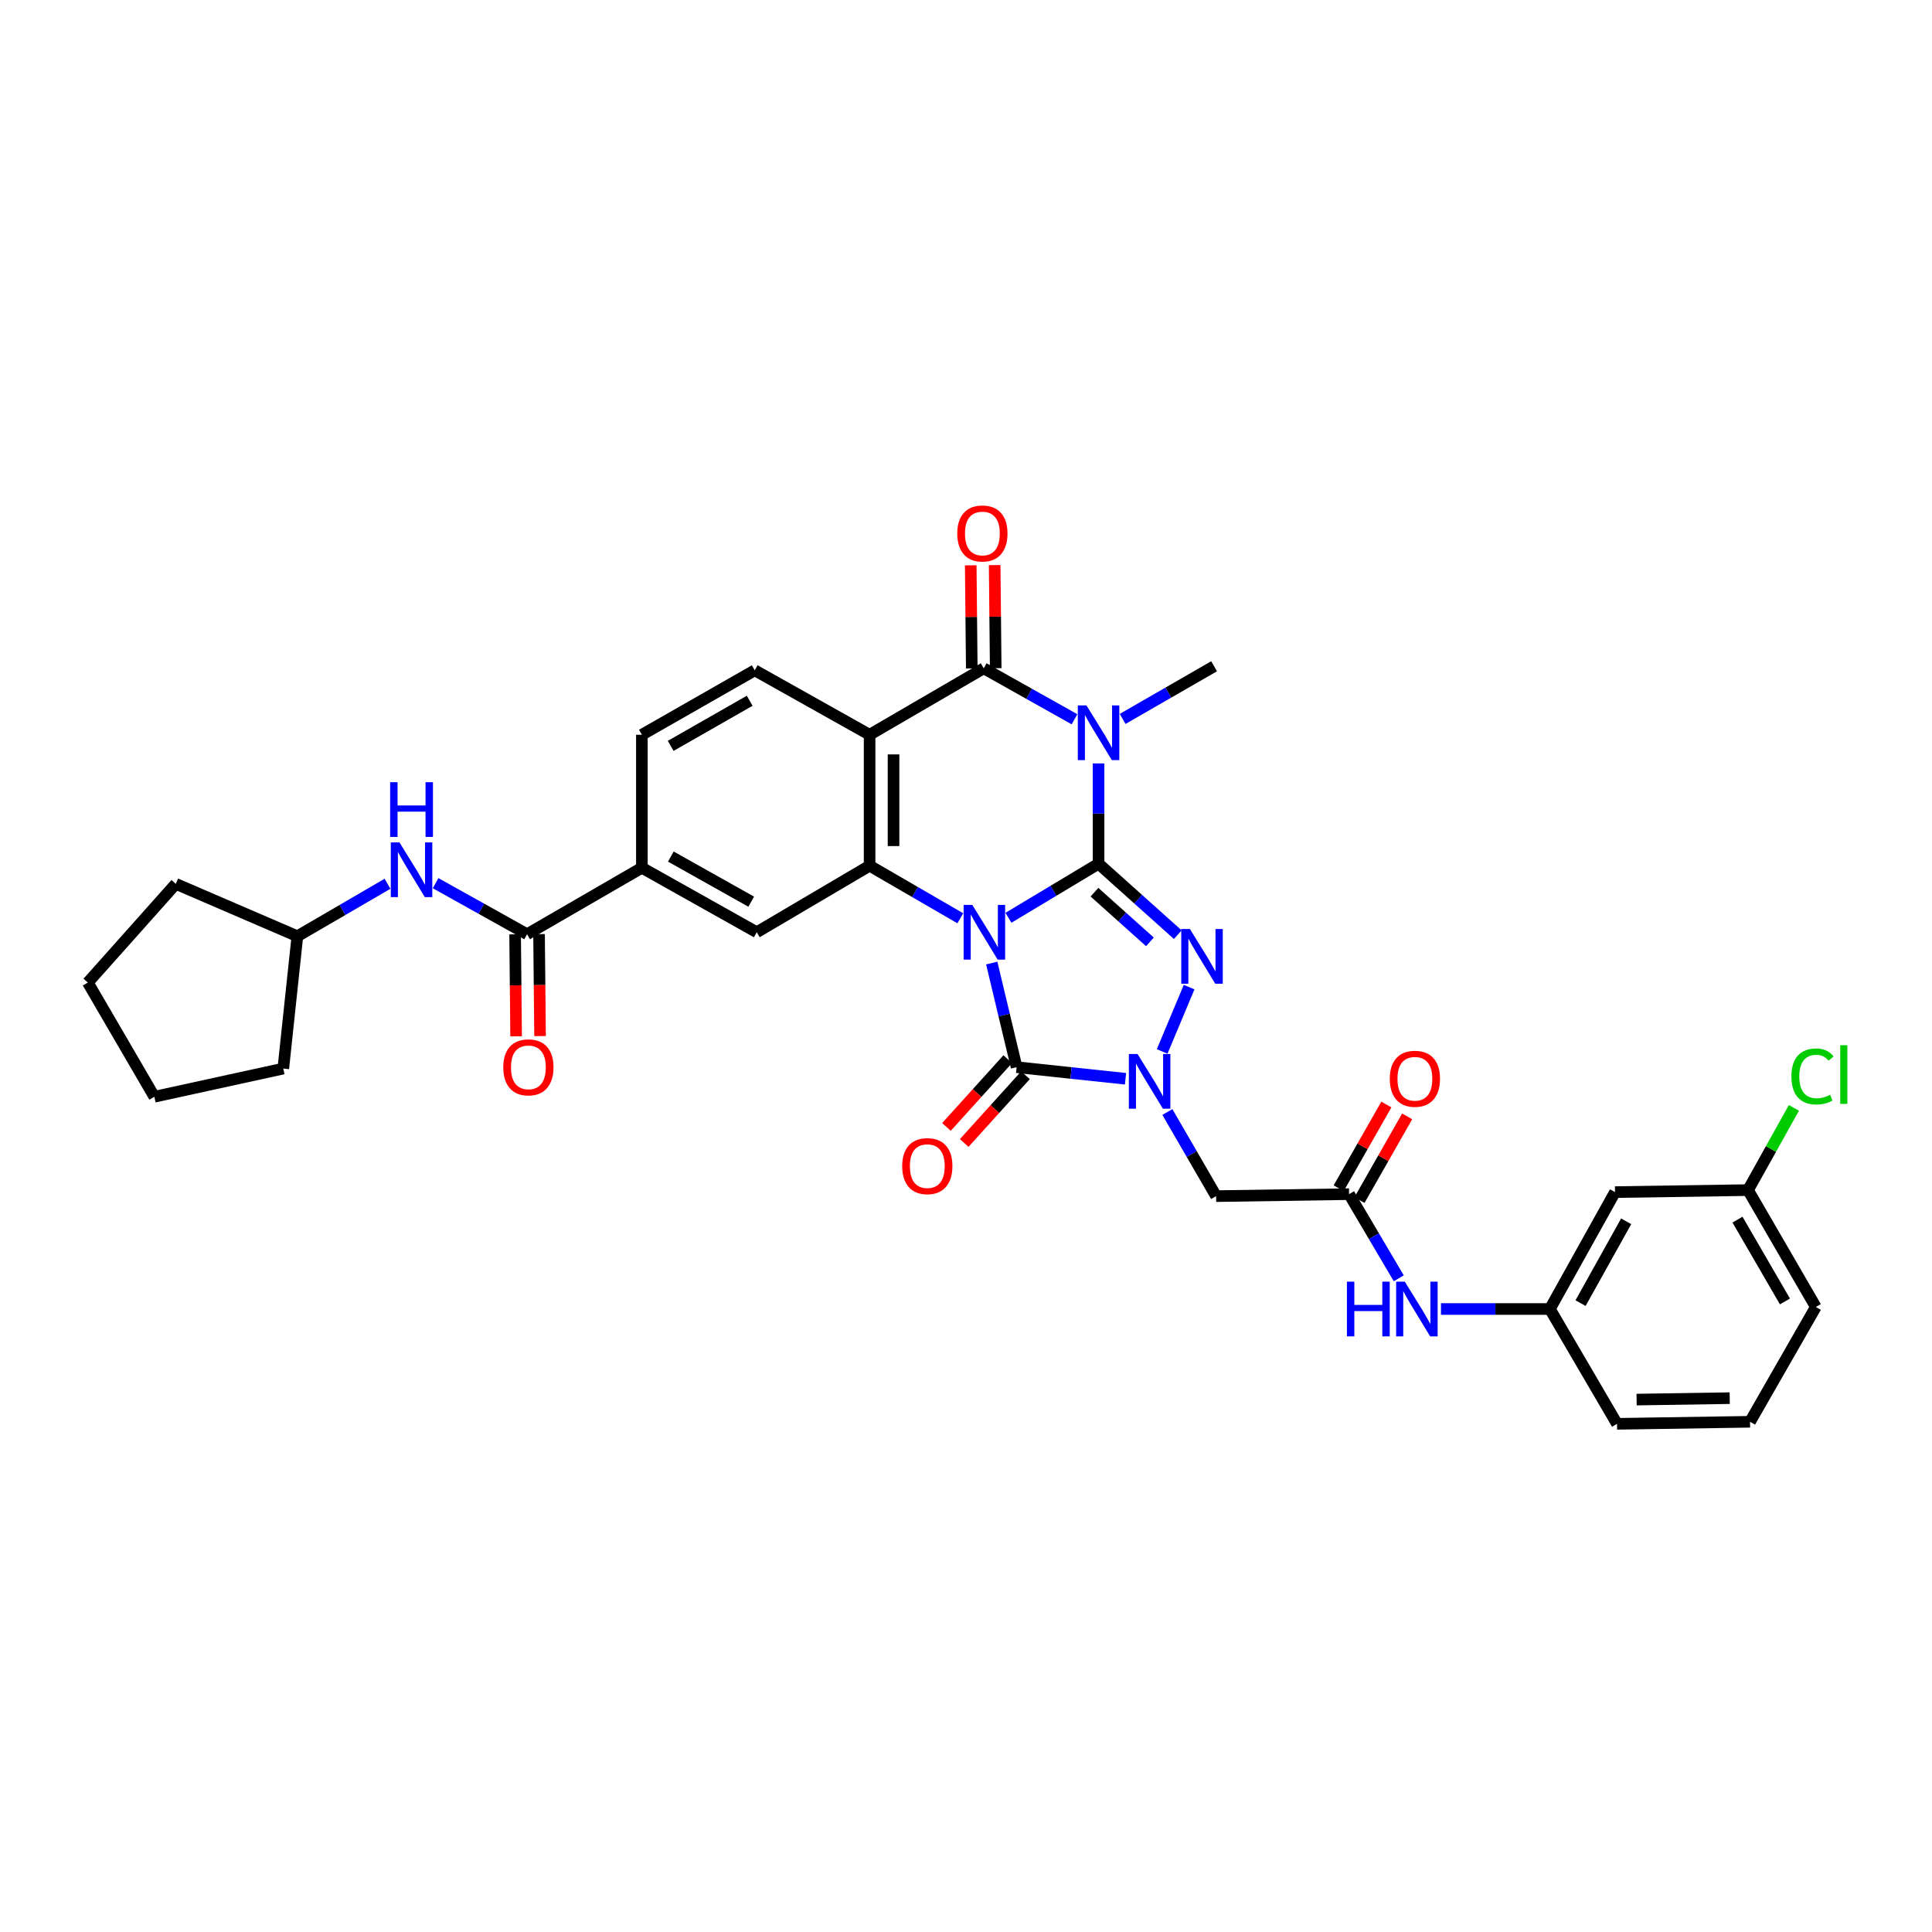 <?xml version='1.0' encoding='iso-8859-1'?>
<svg version='1.1' baseProfile='full'
              xmlns='http://www.w3.org/2000/svg'
                      xmlns:rdkit='http://www.rdkit.org/xml'
                      xmlns:xlink='http://www.w3.org/1999/xlink'
                  xml:space='preserve'
width='1000px' height='1000px' viewBox='0 0 1000 1000'>
<!-- END OF HEADER -->
<rect style='opacity:1.0;fill:#FFFFFF;stroke:none' width='1000' height='1000' x='0' y='0'> </rect>
<path class='bond-0' d='M 521.974,475.046 L 545.294,461.053' style='fill:none;fill-rule:evenodd;stroke:#0000FF;stroke-width:6px;stroke-linecap:butt;stroke-linejoin:miter;stroke-opacity:1' />
<path class='bond-0' d='M 545.294,461.053 L 568.614,447.06' style='fill:none;fill-rule:evenodd;stroke:#000000;stroke-width:6px;stroke-linecap:butt;stroke-linejoin:miter;stroke-opacity:1' />
<path class='bond-3' d='M 513.322,498.48 L 519.759,525.427' style='fill:none;fill-rule:evenodd;stroke:#0000FF;stroke-width:6px;stroke-linecap:butt;stroke-linejoin:miter;stroke-opacity:1' />
<path class='bond-3' d='M 519.759,525.427 L 526.197,552.373' style='fill:none;fill-rule:evenodd;stroke:#000000;stroke-width:6px;stroke-linecap:butt;stroke-linejoin:miter;stroke-opacity:1' />
<path class='bond-5' d='M 497.054,475.305 L 473.579,461.698' style='fill:none;fill-rule:evenodd;stroke:#0000FF;stroke-width:6px;stroke-linecap:butt;stroke-linejoin:miter;stroke-opacity:1' />
<path class='bond-5' d='M 473.579,461.698 L 450.104,448.092' style='fill:none;fill-rule:evenodd;stroke:#000000;stroke-width:6px;stroke-linecap:butt;stroke-linejoin:miter;stroke-opacity:1' />
<path class='bond-1' d='M 568.614,447.06 L 568.614,421.102' style='fill:none;fill-rule:evenodd;stroke:#000000;stroke-width:6px;stroke-linecap:butt;stroke-linejoin:miter;stroke-opacity:1' />
<path class='bond-1' d='M 568.614,421.102 L 568.614,395.144' style='fill:none;fill-rule:evenodd;stroke:#0000FF;stroke-width:6px;stroke-linecap:butt;stroke-linejoin:miter;stroke-opacity:1' />
<path class='bond-2' d='M 568.614,447.06 L 589.116,465.424' style='fill:none;fill-rule:evenodd;stroke:#000000;stroke-width:6px;stroke-linecap:butt;stroke-linejoin:miter;stroke-opacity:1' />
<path class='bond-2' d='M 589.116,465.424 L 609.618,483.789' style='fill:none;fill-rule:evenodd;stroke:#0000FF;stroke-width:6px;stroke-linecap:butt;stroke-linejoin:miter;stroke-opacity:1' />
<path class='bond-2' d='M 566.497,461.799 L 580.849,474.654' style='fill:none;fill-rule:evenodd;stroke:#000000;stroke-width:6px;stroke-linecap:butt;stroke-linejoin:miter;stroke-opacity:1' />
<path class='bond-2' d='M 580.849,474.654 L 595.2,487.509' style='fill:none;fill-rule:evenodd;stroke:#0000FF;stroke-width:6px;stroke-linecap:butt;stroke-linejoin:miter;stroke-opacity:1' />
<path class='bond-23' d='M 581.079,372.113 L 604.746,358.485' style='fill:none;fill-rule:evenodd;stroke:#0000FF;stroke-width:6px;stroke-linecap:butt;stroke-linejoin:miter;stroke-opacity:1' />
<path class='bond-23' d='M 604.746,358.485 L 628.412,344.858' style='fill:none;fill-rule:evenodd;stroke:#000000;stroke-width:6px;stroke-linecap:butt;stroke-linejoin:miter;stroke-opacity:1' />
<path class='bond-35' d='M 556.17,372.303 L 532.675,359.11' style='fill:none;fill-rule:evenodd;stroke:#0000FF;stroke-width:6px;stroke-linecap:butt;stroke-linejoin:miter;stroke-opacity:1' />
<path class='bond-35' d='M 532.675,359.11 L 509.18,345.918' style='fill:none;fill-rule:evenodd;stroke:#000000;stroke-width:6px;stroke-linecap:butt;stroke-linejoin:miter;stroke-opacity:1' />
<path class='bond-34' d='M 615.484,510.932 L 601.531,544.215' style='fill:none;fill-rule:evenodd;stroke:#0000FF;stroke-width:6px;stroke-linecap:butt;stroke-linejoin:miter;stroke-opacity:1' />
<path class='bond-4' d='M 526.197,552.373 L 554.383,555.372' style='fill:none;fill-rule:evenodd;stroke:#000000;stroke-width:6px;stroke-linecap:butt;stroke-linejoin:miter;stroke-opacity:1' />
<path class='bond-4' d='M 554.383,555.372 L 582.569,558.371' style='fill:none;fill-rule:evenodd;stroke:#0000FF;stroke-width:6px;stroke-linecap:butt;stroke-linejoin:miter;stroke-opacity:1' />
<path class='bond-15' d='M 521.601,548.218 L 505.742,565.759' style='fill:none;fill-rule:evenodd;stroke:#000000;stroke-width:6px;stroke-linecap:butt;stroke-linejoin:miter;stroke-opacity:1' />
<path class='bond-15' d='M 505.742,565.759 L 489.882,583.3' style='fill:none;fill-rule:evenodd;stroke:#FF0000;stroke-width:6px;stroke-linecap:butt;stroke-linejoin:miter;stroke-opacity:1' />
<path class='bond-15' d='M 530.792,556.528 L 514.933,574.069' style='fill:none;fill-rule:evenodd;stroke:#000000;stroke-width:6px;stroke-linecap:butt;stroke-linejoin:miter;stroke-opacity:1' />
<path class='bond-15' d='M 514.933,574.069 L 499.073,591.61' style='fill:none;fill-rule:evenodd;stroke:#FF0000;stroke-width:6px;stroke-linecap:butt;stroke-linejoin:miter;stroke-opacity:1' />
<path class='bond-8' d='M 604.235,575.574 L 616.843,597.346' style='fill:none;fill-rule:evenodd;stroke:#0000FF;stroke-width:6px;stroke-linecap:butt;stroke-linejoin:miter;stroke-opacity:1' />
<path class='bond-8' d='M 616.843,597.346 L 629.452,619.117' style='fill:none;fill-rule:evenodd;stroke:#000000;stroke-width:6px;stroke-linecap:butt;stroke-linejoin:miter;stroke-opacity:1' />
<path class='bond-7' d='M 450.104,448.092 L 450.104,380.309' style='fill:none;fill-rule:evenodd;stroke:#000000;stroke-width:6px;stroke-linecap:butt;stroke-linejoin:miter;stroke-opacity:1' />
<path class='bond-7' d='M 462.495,437.925 L 462.495,390.476' style='fill:none;fill-rule:evenodd;stroke:#000000;stroke-width:6px;stroke-linecap:butt;stroke-linejoin:miter;stroke-opacity:1' />
<path class='bond-10' d='M 450.104,448.092 L 391.69,482.525' style='fill:none;fill-rule:evenodd;stroke:#000000;stroke-width:6px;stroke-linecap:butt;stroke-linejoin:miter;stroke-opacity:1' />
<path class='bond-6' d='M 509.18,345.918 L 450.104,380.309' style='fill:none;fill-rule:evenodd;stroke:#000000;stroke-width:6px;stroke-linecap:butt;stroke-linejoin:miter;stroke-opacity:1' />
<path class='bond-17' d='M 515.375,345.856 L 515.107,319.171' style='fill:none;fill-rule:evenodd;stroke:#000000;stroke-width:6px;stroke-linecap:butt;stroke-linejoin:miter;stroke-opacity:1' />
<path class='bond-17' d='M 515.107,319.171 L 514.839,292.487' style='fill:none;fill-rule:evenodd;stroke:#FF0000;stroke-width:6px;stroke-linecap:butt;stroke-linejoin:miter;stroke-opacity:1' />
<path class='bond-17' d='M 502.985,345.98 L 502.717,319.296' style='fill:none;fill-rule:evenodd;stroke:#000000;stroke-width:6px;stroke-linecap:butt;stroke-linejoin:miter;stroke-opacity:1' />
<path class='bond-17' d='M 502.717,319.296 L 502.449,292.611' style='fill:none;fill-rule:evenodd;stroke:#FF0000;stroke-width:6px;stroke-linecap:butt;stroke-linejoin:miter;stroke-opacity:1' />
<path class='bond-13' d='M 450.104,380.309 L 390.657,346.951' style='fill:none;fill-rule:evenodd;stroke:#000000;stroke-width:6px;stroke-linecap:butt;stroke-linejoin:miter;stroke-opacity:1' />
<path class='bond-11' d='M 629.452,619.117 L 698.288,618.085' style='fill:none;fill-rule:evenodd;stroke:#000000;stroke-width:6px;stroke-linecap:butt;stroke-linejoin:miter;stroke-opacity:1' />
<path class='bond-9' d='M 272.815,483.557 L 332.235,449.152' style='fill:none;fill-rule:evenodd;stroke:#000000;stroke-width:6px;stroke-linecap:butt;stroke-linejoin:miter;stroke-opacity:1' />
<path class='bond-14' d='M 272.815,483.557 L 249.142,470.346' style='fill:none;fill-rule:evenodd;stroke:#000000;stroke-width:6px;stroke-linecap:butt;stroke-linejoin:miter;stroke-opacity:1' />
<path class='bond-14' d='M 249.142,470.346 L 225.469,457.134' style='fill:none;fill-rule:evenodd;stroke:#0000FF;stroke-width:6px;stroke-linecap:butt;stroke-linejoin:miter;stroke-opacity:1' />
<path class='bond-19' d='M 266.62,483.618 L 266.882,510.006' style='fill:none;fill-rule:evenodd;stroke:#000000;stroke-width:6px;stroke-linecap:butt;stroke-linejoin:miter;stroke-opacity:1' />
<path class='bond-19' d='M 266.882,510.006 L 267.143,536.394' style='fill:none;fill-rule:evenodd;stroke:#FF0000;stroke-width:6px;stroke-linecap:butt;stroke-linejoin:miter;stroke-opacity:1' />
<path class='bond-19' d='M 279.01,483.496 L 279.272,509.884' style='fill:none;fill-rule:evenodd;stroke:#000000;stroke-width:6px;stroke-linecap:butt;stroke-linejoin:miter;stroke-opacity:1' />
<path class='bond-19' d='M 279.272,509.884 L 279.533,536.271' style='fill:none;fill-rule:evenodd;stroke:#FF0000;stroke-width:6px;stroke-linecap:butt;stroke-linejoin:miter;stroke-opacity:1' />
<path class='bond-12' d='M 391.69,482.525 L 332.235,449.152' style='fill:none;fill-rule:evenodd;stroke:#000000;stroke-width:6px;stroke-linecap:butt;stroke-linejoin:miter;stroke-opacity:1' />
<path class='bond-12' d='M 388.836,466.714 L 347.218,443.353' style='fill:none;fill-rule:evenodd;stroke:#000000;stroke-width:6px;stroke-linecap:butt;stroke-linejoin:miter;stroke-opacity:1' />
<path class='bond-16' d='M 698.288,618.085 L 711.147,639.869' style='fill:none;fill-rule:evenodd;stroke:#000000;stroke-width:6px;stroke-linecap:butt;stroke-linejoin:miter;stroke-opacity:1' />
<path class='bond-16' d='M 711.147,639.869 L 724.005,661.653' style='fill:none;fill-rule:evenodd;stroke:#0000FF;stroke-width:6px;stroke-linecap:butt;stroke-linejoin:miter;stroke-opacity:1' />
<path class='bond-21' d='M 703.672,621.151 L 716.008,599.492' style='fill:none;fill-rule:evenodd;stroke:#000000;stroke-width:6px;stroke-linecap:butt;stroke-linejoin:miter;stroke-opacity:1' />
<path class='bond-21' d='M 716.008,599.492 L 728.345,577.833' style='fill:none;fill-rule:evenodd;stroke:#FF0000;stroke-width:6px;stroke-linecap:butt;stroke-linejoin:miter;stroke-opacity:1' />
<path class='bond-21' d='M 692.905,615.018 L 705.242,593.359' style='fill:none;fill-rule:evenodd;stroke:#000000;stroke-width:6px;stroke-linecap:butt;stroke-linejoin:miter;stroke-opacity:1' />
<path class='bond-21' d='M 705.242,593.359 L 717.579,571.7' style='fill:none;fill-rule:evenodd;stroke:#FF0000;stroke-width:6px;stroke-linecap:butt;stroke-linejoin:miter;stroke-opacity:1' />
<path class='bond-18' d='M 332.235,449.152 L 332.235,380.309' style='fill:none;fill-rule:evenodd;stroke:#000000;stroke-width:6px;stroke-linecap:butt;stroke-linejoin:miter;stroke-opacity:1' />
<path class='bond-36' d='M 390.657,346.951 L 332.235,380.309' style='fill:none;fill-rule:evenodd;stroke:#000000;stroke-width:6px;stroke-linecap:butt;stroke-linejoin:miter;stroke-opacity:1' />
<path class='bond-36' d='M 388.038,362.714 L 347.143,386.065' style='fill:none;fill-rule:evenodd;stroke:#000000;stroke-width:6px;stroke-linecap:butt;stroke-linejoin:miter;stroke-opacity:1' />
<path class='bond-25' d='M 200.567,457.434 L 177.24,471.015' style='fill:none;fill-rule:evenodd;stroke:#0000FF;stroke-width:6px;stroke-linecap:butt;stroke-linejoin:miter;stroke-opacity:1' />
<path class='bond-25' d='M 177.24,471.015 L 153.914,484.596' style='fill:none;fill-rule:evenodd;stroke:#000000;stroke-width:6px;stroke-linecap:butt;stroke-linejoin:miter;stroke-opacity:1' />
<path class='bond-20' d='M 745.842,677.539 L 774.027,677.539' style='fill:none;fill-rule:evenodd;stroke:#0000FF;stroke-width:6px;stroke-linecap:butt;stroke-linejoin:miter;stroke-opacity:1' />
<path class='bond-20' d='M 774.027,677.539 L 802.211,677.539' style='fill:none;fill-rule:evenodd;stroke:#000000;stroke-width:6px;stroke-linecap:butt;stroke-linejoin:miter;stroke-opacity:1' />
<path class='bond-22' d='M 802.211,677.539 L 835.934,617.038' style='fill:none;fill-rule:evenodd;stroke:#000000;stroke-width:6px;stroke-linecap:butt;stroke-linejoin:miter;stroke-opacity:1' />
<path class='bond-22' d='M 818.093,674.497 L 841.699,632.146' style='fill:none;fill-rule:evenodd;stroke:#000000;stroke-width:6px;stroke-linecap:butt;stroke-linejoin:miter;stroke-opacity:1' />
<path class='bond-28' d='M 802.211,677.539 L 836.967,736.973' style='fill:none;fill-rule:evenodd;stroke:#000000;stroke-width:6px;stroke-linecap:butt;stroke-linejoin:miter;stroke-opacity:1' />
<path class='bond-24' d='M 835.934,617.038 L 904.778,615.992' style='fill:none;fill-rule:evenodd;stroke:#000000;stroke-width:6px;stroke-linecap:butt;stroke-linejoin:miter;stroke-opacity:1' />
<path class='bond-26' d='M 904.778,615.992 L 916.651,594.715' style='fill:none;fill-rule:evenodd;stroke:#000000;stroke-width:6px;stroke-linecap:butt;stroke-linejoin:miter;stroke-opacity:1' />
<path class='bond-26' d='M 916.651,594.715 L 928.523,573.439' style='fill:none;fill-rule:evenodd;stroke:#00CC00;stroke-width:6px;stroke-linecap:butt;stroke-linejoin:miter;stroke-opacity:1' />
<path class='bond-38' d='M 904.778,615.992 L 939.864,676.486' style='fill:none;fill-rule:evenodd;stroke:#000000;stroke-width:6px;stroke-linecap:butt;stroke-linejoin:miter;stroke-opacity:1' />
<path class='bond-38' d='M 899.323,631.283 L 923.883,673.628' style='fill:none;fill-rule:evenodd;stroke:#000000;stroke-width:6px;stroke-linecap:butt;stroke-linejoin:miter;stroke-opacity:1' />
<path class='bond-30' d='M 153.914,484.596 L 146.631,553.089' style='fill:none;fill-rule:evenodd;stroke:#000000;stroke-width:6px;stroke-linecap:butt;stroke-linejoin:miter;stroke-opacity:1' />
<path class='bond-31' d='M 153.914,484.596 L 90.997,457.482' style='fill:none;fill-rule:evenodd;stroke:#000000;stroke-width:6px;stroke-linecap:butt;stroke-linejoin:miter;stroke-opacity:1' />
<path class='bond-27' d='M 905.811,735.913 L 836.967,736.973' style='fill:none;fill-rule:evenodd;stroke:#000000;stroke-width:6px;stroke-linecap:butt;stroke-linejoin:miter;stroke-opacity:1' />
<path class='bond-27' d='M 895.293,723.682 L 847.103,724.425' style='fill:none;fill-rule:evenodd;stroke:#000000;stroke-width:6px;stroke-linecap:butt;stroke-linejoin:miter;stroke-opacity:1' />
<path class='bond-29' d='M 905.811,735.913 L 939.864,676.486' style='fill:none;fill-rule:evenodd;stroke:#000000;stroke-width:6px;stroke-linecap:butt;stroke-linejoin:miter;stroke-opacity:1' />
<path class='bond-33' d='M 146.631,553.089 L 79.887,567.676' style='fill:none;fill-rule:evenodd;stroke:#000000;stroke-width:6px;stroke-linecap:butt;stroke-linejoin:miter;stroke-opacity:1' />
<path class='bond-32' d='M 90.997,457.482 L 45.455,508.572' style='fill:none;fill-rule:evenodd;stroke:#000000;stroke-width:6px;stroke-linecap:butt;stroke-linejoin:miter;stroke-opacity:1' />
<path class='bond-37' d='M 45.455,508.572 L 79.887,567.676' style='fill:none;fill-rule:evenodd;stroke:#000000;stroke-width:6px;stroke-linecap:butt;stroke-linejoin:miter;stroke-opacity:1' />
<path  class='atom-0' d='M 503.251 468.365
L 512.531 483.365
Q 513.451 484.845, 514.931 487.525
Q 516.411 490.205, 516.491 490.365
L 516.491 468.365
L 520.251 468.365
L 520.251 496.685
L 516.371 496.685
L 506.411 480.285
Q 505.251 478.365, 504.011 476.165
Q 502.811 473.965, 502.451 473.285
L 502.451 496.685
L 498.771 496.685
L 498.771 468.365
L 503.251 468.365
' fill='#0000FF'/>
<path  class='atom-2' d='M 562.354 365.13
L 571.634 380.13
Q 572.554 381.61, 574.034 384.29
Q 575.514 386.97, 575.594 387.13
L 575.594 365.13
L 579.354 365.13
L 579.354 393.45
L 575.474 393.45
L 565.514 377.05
Q 564.354 375.13, 563.114 372.93
Q 561.914 370.73, 561.554 370.05
L 561.554 393.45
L 557.874 393.45
L 557.874 365.13
L 562.354 365.13
' fill='#0000FF'/>
<path  class='atom-3' d='M 615.895 480.858
L 625.175 495.858
Q 626.095 497.338, 627.575 500.018
Q 629.055 502.698, 629.135 502.858
L 629.135 480.858
L 632.895 480.858
L 632.895 509.178
L 629.015 509.178
L 619.055 492.778
Q 617.895 490.858, 616.655 488.658
Q 615.455 486.458, 615.095 485.778
L 615.095 509.178
L 611.415 509.178
L 611.415 480.858
L 615.895 480.858
' fill='#0000FF'/>
<path  class='atom-5' d='M 588.78 545.537
L 598.06 560.537
Q 598.98 562.017, 600.46 564.697
Q 601.94 567.377, 602.02 567.537
L 602.02 545.537
L 605.78 545.537
L 605.78 573.857
L 601.9 573.857
L 591.94 557.457
Q 590.78 555.537, 589.54 553.337
Q 588.34 551.137, 587.98 550.457
L 587.98 573.857
L 584.3 573.857
L 584.3 545.537
L 588.78 545.537
' fill='#0000FF'/>
<path  class='atom-15' d='M 206.757 436.025
L 216.037 451.025
Q 216.957 452.505, 218.437 455.185
Q 219.917 457.865, 219.997 458.025
L 219.997 436.025
L 223.757 436.025
L 223.757 464.345
L 219.877 464.345
L 209.917 447.945
Q 208.757 446.025, 207.517 443.825
Q 206.317 441.625, 205.957 440.945
L 205.957 464.345
L 202.277 464.345
L 202.277 436.025
L 206.757 436.025
' fill='#0000FF'/>
<path  class='atom-15' d='M 201.937 404.873
L 205.777 404.873
L 205.777 416.913
L 220.257 416.913
L 220.257 404.873
L 224.097 404.873
L 224.097 433.193
L 220.257 433.193
L 220.257 420.113
L 205.777 420.113
L 205.777 433.193
L 201.937 433.193
L 201.937 404.873
' fill='#0000FF'/>
<path  class='atom-16' d='M 466.973 603.578
Q 466.973 596.778, 470.333 592.978
Q 473.693 589.178, 479.973 589.178
Q 486.253 589.178, 489.613 592.978
Q 492.973 596.778, 492.973 603.578
Q 492.973 610.458, 489.573 614.378
Q 486.173 618.258, 479.973 618.258
Q 473.733 618.258, 470.333 614.378
Q 466.973 610.498, 466.973 603.578
M 479.973 615.058
Q 484.293 615.058, 486.613 612.178
Q 488.973 609.258, 488.973 603.578
Q 488.973 598.018, 486.613 595.218
Q 484.293 592.378, 479.973 592.378
Q 475.653 592.378, 473.293 595.178
Q 470.973 597.978, 470.973 603.578
Q 470.973 609.298, 473.293 612.178
Q 475.653 615.058, 479.973 615.058
' fill='#FF0000'/>
<path  class='atom-17' d='M 697.161 663.379
L 701.001 663.379
L 701.001 675.419
L 715.481 675.419
L 715.481 663.379
L 719.321 663.379
L 719.321 691.699
L 715.481 691.699
L 715.481 678.619
L 701.001 678.619
L 701.001 691.699
L 697.161 691.699
L 697.161 663.379
' fill='#0000FF'/>
<path  class='atom-17' d='M 727.121 663.379
L 736.401 678.379
Q 737.321 679.859, 738.801 682.539
Q 740.281 685.219, 740.361 685.379
L 740.361 663.379
L 744.121 663.379
L 744.121 691.699
L 740.241 691.699
L 730.281 675.299
Q 729.121 673.379, 727.881 671.179
Q 726.681 668.979, 726.321 668.299
L 726.321 691.699
L 722.641 691.699
L 722.641 663.379
L 727.121 663.379
' fill='#0000FF'/>
<path  class='atom-18' d='M 495.478 276.122
Q 495.478 269.322, 498.838 265.522
Q 502.198 261.722, 508.478 261.722
Q 514.758 261.722, 518.118 265.522
Q 521.478 269.322, 521.478 276.122
Q 521.478 283.002, 518.078 286.922
Q 514.678 290.802, 508.478 290.802
Q 502.238 290.802, 498.838 286.922
Q 495.478 283.042, 495.478 276.122
M 508.478 287.602
Q 512.798 287.602, 515.118 284.722
Q 517.478 281.802, 517.478 276.122
Q 517.478 270.562, 515.118 267.762
Q 512.798 264.922, 508.478 264.922
Q 504.158 264.922, 501.798 267.722
Q 499.478 270.522, 499.478 276.122
Q 499.478 281.842, 501.798 284.722
Q 504.158 287.602, 508.478 287.602
' fill='#FF0000'/>
<path  class='atom-20' d='M 260.497 552.453
Q 260.497 545.653, 263.857 541.853
Q 267.217 538.053, 273.497 538.053
Q 279.777 538.053, 283.137 541.853
Q 286.497 545.653, 286.497 552.453
Q 286.497 559.333, 283.097 563.253
Q 279.697 567.133, 273.497 567.133
Q 267.257 567.133, 263.857 563.253
Q 260.497 559.373, 260.497 552.453
M 273.497 563.933
Q 277.817 563.933, 280.137 561.053
Q 282.497 558.133, 282.497 552.453
Q 282.497 546.893, 280.137 544.093
Q 277.817 541.253, 273.497 541.253
Q 269.177 541.253, 266.817 544.053
Q 264.497 546.853, 264.497 552.453
Q 264.497 558.173, 266.817 561.053
Q 269.177 563.933, 273.497 563.933
' fill='#FF0000'/>
<path  class='atom-22' d='M 719.349 558.366
Q 719.349 551.566, 722.709 547.766
Q 726.069 543.966, 732.349 543.966
Q 738.629 543.966, 741.989 547.766
Q 745.349 551.566, 745.349 558.366
Q 745.349 565.246, 741.949 569.166
Q 738.549 573.046, 732.349 573.046
Q 726.109 573.046, 722.709 569.166
Q 719.349 565.286, 719.349 558.366
M 732.349 569.846
Q 736.669 569.846, 738.989 566.966
Q 741.349 564.046, 741.349 558.366
Q 741.349 552.806, 738.989 550.006
Q 736.669 547.166, 732.349 547.166
Q 728.029 547.166, 725.669 549.966
Q 723.349 552.766, 723.349 558.366
Q 723.349 564.086, 725.669 566.966
Q 728.029 569.846, 732.349 569.846
' fill='#FF0000'/>
<path  class='atom-27' d='M 927.23 557.167
Q 927.23 550.127, 930.51 546.447
Q 933.83 542.727, 940.11 542.727
Q 945.95 542.727, 949.07 546.847
L 946.43 549.007
Q 944.15 546.007, 940.11 546.007
Q 935.83 546.007, 933.55 548.887
Q 931.31 551.727, 931.31 557.167
Q 931.31 562.767, 933.63 565.647
Q 935.99 568.527, 940.55 568.527
Q 943.67 568.527, 947.31 566.647
L 948.43 569.647
Q 946.95 570.607, 944.71 571.167
Q 942.47 571.727, 939.99 571.727
Q 933.83 571.727, 930.51 567.967
Q 927.23 564.207, 927.23 557.167
' fill='#00CC00'/>
<path  class='atom-27' d='M 952.51 541.007
L 956.19 541.007
L 956.19 571.367
L 952.51 571.367
L 952.51 541.007
' fill='#00CC00'/>
</svg>
